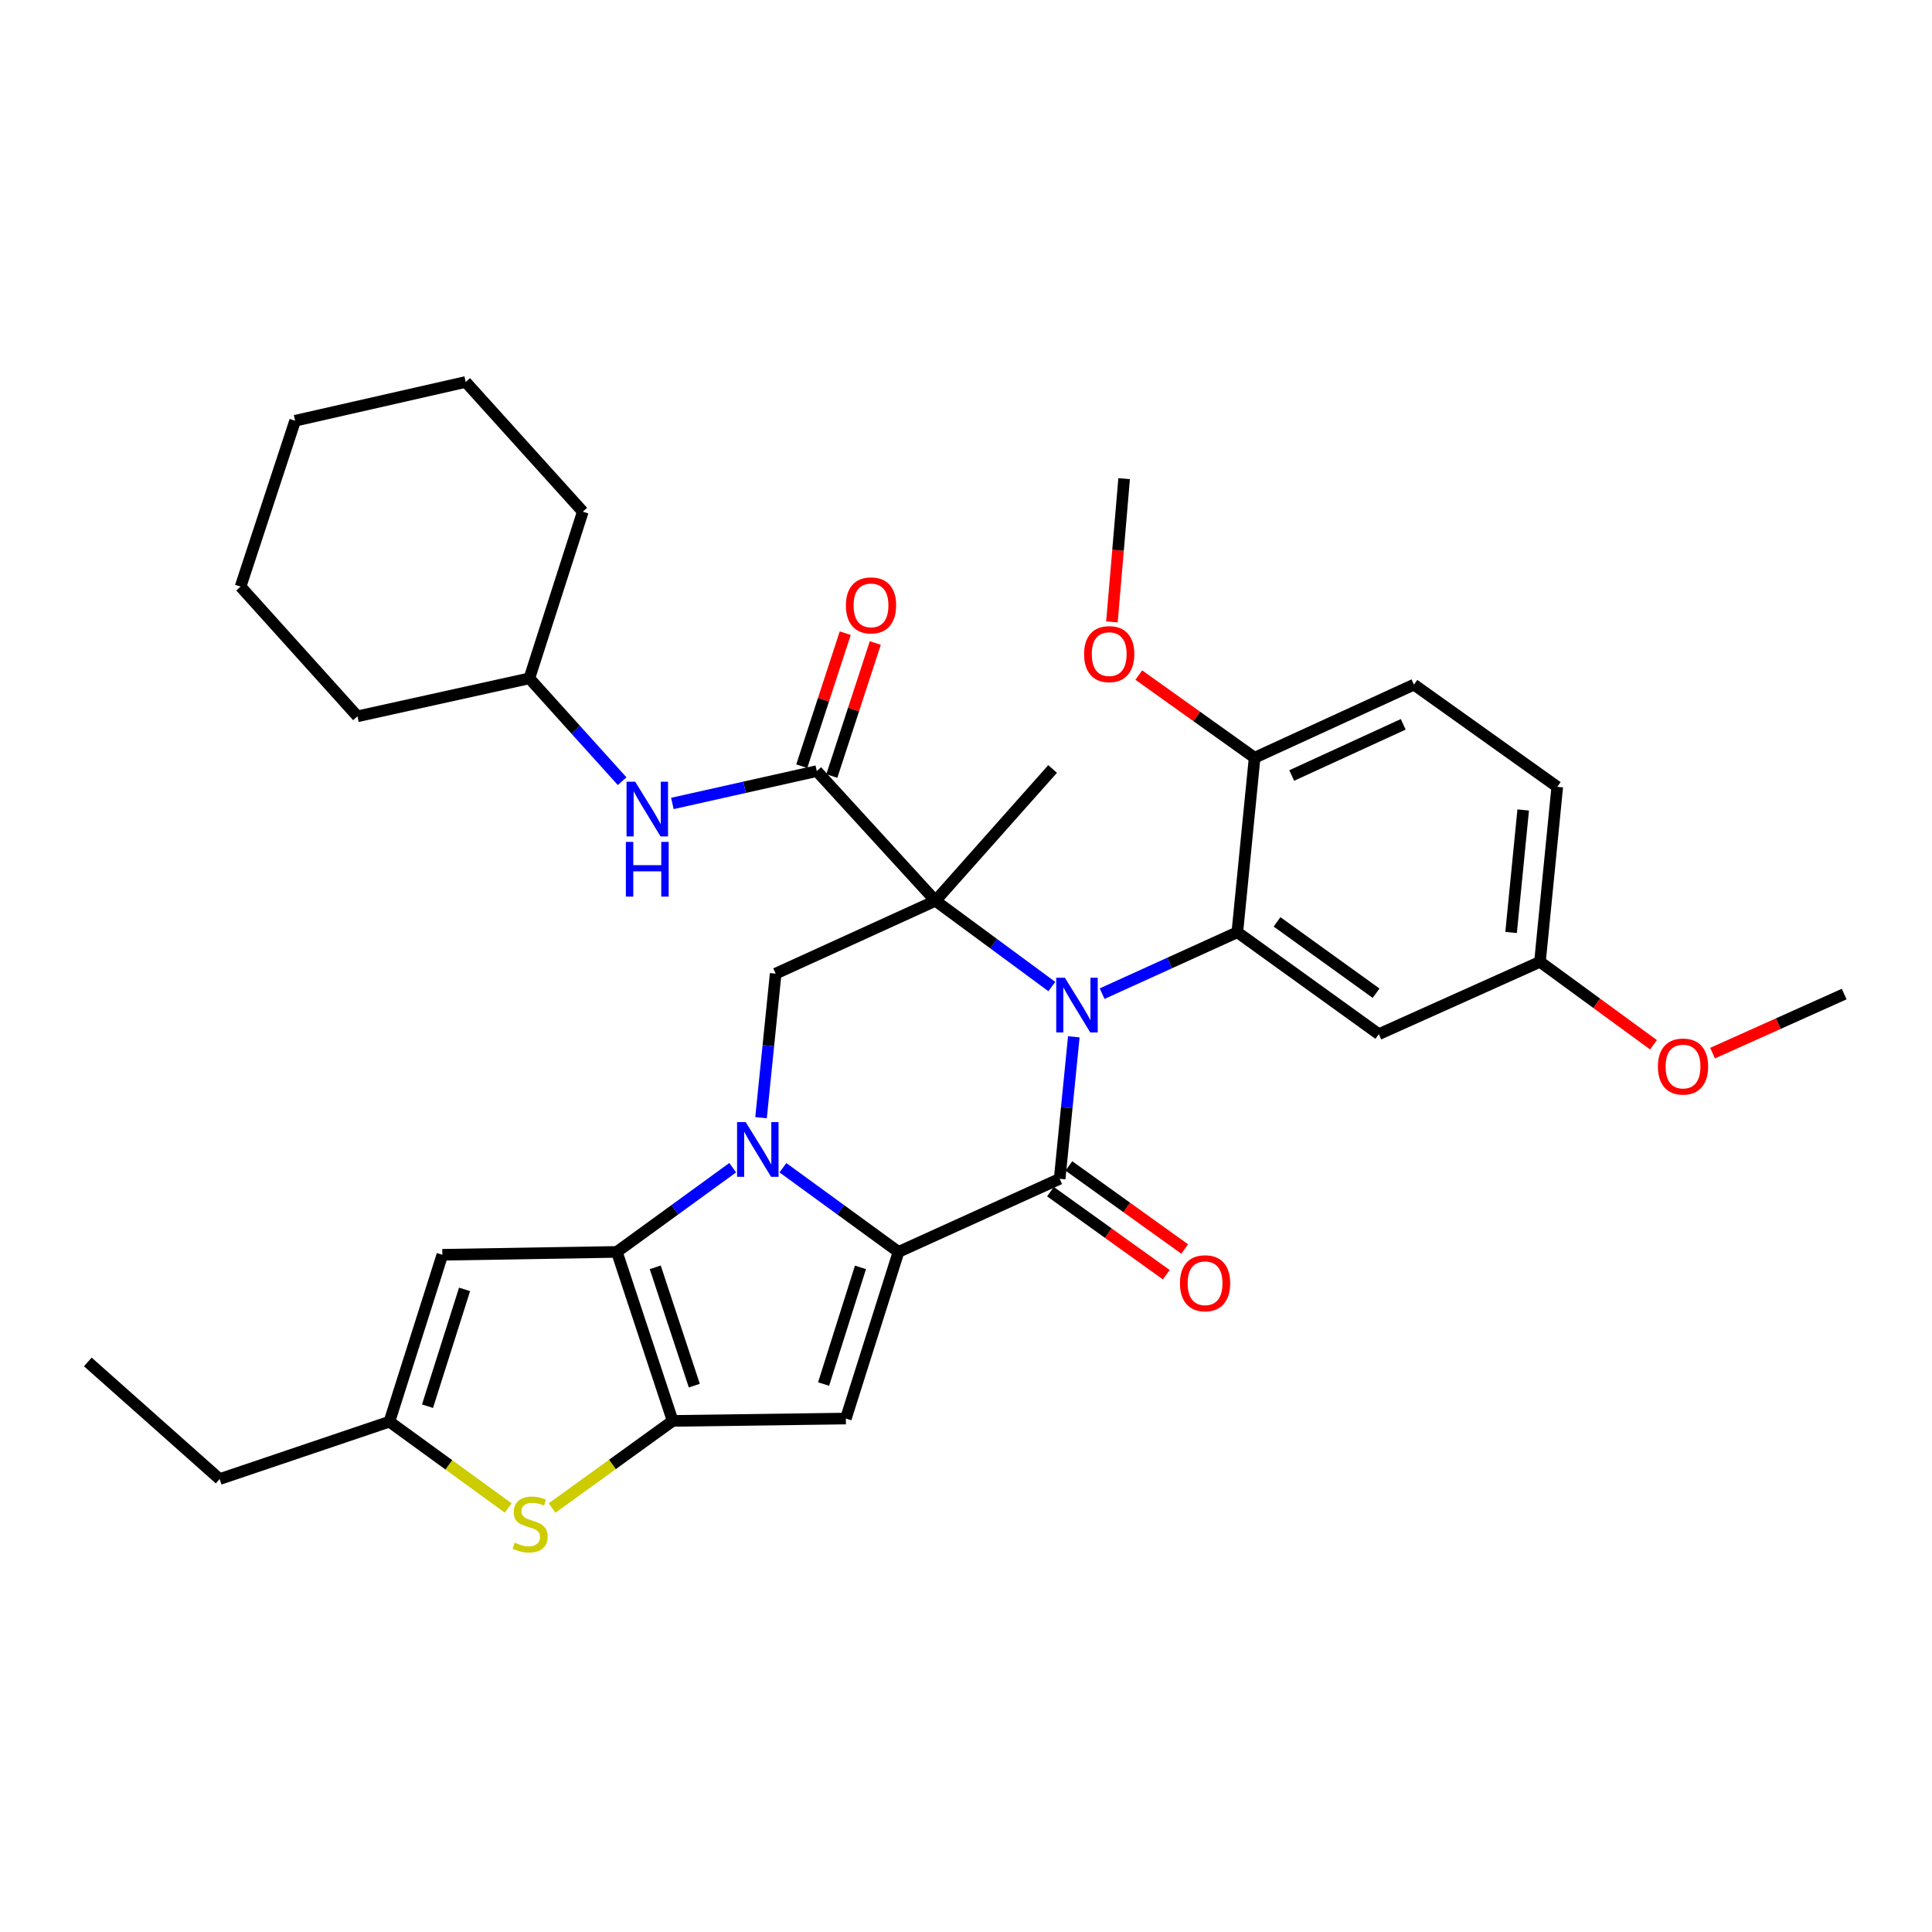 <?xml version='1.0' encoding='iso-8859-1'?>
<svg version='1.1' baseProfile='full'
              xmlns='http://www.w3.org/2000/svg'
                      xmlns:rdkit='http://www.rdkit.org/xml'
                      xmlns:xlink='http://www.w3.org/1999/xlink'
                  xml:space='preserve'
width='1000px' height='1000px' viewBox='0 0 1000 1000'>
<!-- END OF HEADER -->
<rect style='opacity:1.0;fill:#FFFFFF;stroke:none' width='1000' height='1000' x='0' y='0'> </rect>
<path class='bond-0' d='M 544.424,510.636 L 514.309,488.44' style='fill:none;fill-rule:evenodd;stroke:#0000FF;stroke-width:6px;stroke-linecap:butt;stroke-linejoin:miter;stroke-opacity:1' />
<path class='bond-0' d='M 514.309,488.44 L 484.194,466.245' style='fill:none;fill-rule:evenodd;stroke:#000000;stroke-width:6px;stroke-linecap:butt;stroke-linejoin:miter;stroke-opacity:1' />
<path class='bond-3' d='M 555.803,536.647 L 552.142,573.394' style='fill:none;fill-rule:evenodd;stroke:#0000FF;stroke-width:6px;stroke-linecap:butt;stroke-linejoin:miter;stroke-opacity:1' />
<path class='bond-3' d='M 552.142,573.394 L 548.481,610.142' style='fill:none;fill-rule:evenodd;stroke:#000000;stroke-width:6px;stroke-linecap:butt;stroke-linejoin:miter;stroke-opacity:1' />
<path class='bond-7' d='M 570.458,514.314 L 605.45,498.419' style='fill:none;fill-rule:evenodd;stroke:#0000FF;stroke-width:6px;stroke-linecap:butt;stroke-linejoin:miter;stroke-opacity:1' />
<path class='bond-7' d='M 605.45,498.419 L 640.441,482.523' style='fill:none;fill-rule:evenodd;stroke:#000000;stroke-width:6px;stroke-linecap:butt;stroke-linejoin:miter;stroke-opacity:1' />
<path class='bond-8' d='M 484.194,466.245 L 422.772,399.121' style='fill:none;fill-rule:evenodd;stroke:#000000;stroke-width:6px;stroke-linecap:butt;stroke-linejoin:miter;stroke-opacity:1' />
<path class='bond-9' d='M 484.194,466.245 L 401.483,503.949' style='fill:none;fill-rule:evenodd;stroke:#000000;stroke-width:6px;stroke-linecap:butt;stroke-linejoin:miter;stroke-opacity:1' />
<path class='bond-18' d='M 484.194,466.245 L 544.825,398.02' style='fill:none;fill-rule:evenodd;stroke:#000000;stroke-width:6px;stroke-linecap:butt;stroke-linejoin:miter;stroke-opacity:1' />
<path class='bond-1' d='M 405.235,604.415 L 435.152,626.199' style='fill:none;fill-rule:evenodd;stroke:#0000FF;stroke-width:6px;stroke-linecap:butt;stroke-linejoin:miter;stroke-opacity:1' />
<path class='bond-1' d='M 435.152,626.199 L 465.069,647.983' style='fill:none;fill-rule:evenodd;stroke:#000000;stroke-width:6px;stroke-linecap:butt;stroke-linejoin:miter;stroke-opacity:1' />
<path class='bond-4' d='M 379.248,604.399 L 349.264,626.191' style='fill:none;fill-rule:evenodd;stroke:#0000FF;stroke-width:6px;stroke-linecap:butt;stroke-linejoin:miter;stroke-opacity:1' />
<path class='bond-4' d='M 349.264,626.191 L 319.28,647.983' style='fill:none;fill-rule:evenodd;stroke:#000000;stroke-width:6px;stroke-linecap:butt;stroke-linejoin:miter;stroke-opacity:1' />
<path class='bond-34' d='M 393.913,578.508 L 397.698,541.229' style='fill:none;fill-rule:evenodd;stroke:#0000FF;stroke-width:6px;stroke-linecap:butt;stroke-linejoin:miter;stroke-opacity:1' />
<path class='bond-34' d='M 397.698,541.229 L 401.483,503.949' style='fill:none;fill-rule:evenodd;stroke:#000000;stroke-width:6px;stroke-linecap:butt;stroke-linejoin:miter;stroke-opacity:1' />
<path class='bond-2' d='M 465.069,647.983 L 548.481,610.142' style='fill:none;fill-rule:evenodd;stroke:#000000;stroke-width:6px;stroke-linecap:butt;stroke-linejoin:miter;stroke-opacity:1' />
<path class='bond-6' d='M 465.069,647.983 L 437.814,734.241' style='fill:none;fill-rule:evenodd;stroke:#000000;stroke-width:6px;stroke-linecap:butt;stroke-linejoin:miter;stroke-opacity:1' />
<path class='bond-6' d='M 445.372,655.99 L 426.293,716.371' style='fill:none;fill-rule:evenodd;stroke:#000000;stroke-width:6px;stroke-linecap:butt;stroke-linejoin:miter;stroke-opacity:1' />
<path class='bond-15' d='M 543.711,616.793 L 573.685,638.292' style='fill:none;fill-rule:evenodd;stroke:#000000;stroke-width:6px;stroke-linecap:butt;stroke-linejoin:miter;stroke-opacity:1' />
<path class='bond-15' d='M 573.685,638.292 L 603.659,659.791' style='fill:none;fill-rule:evenodd;stroke:#FF0000;stroke-width:6px;stroke-linecap:butt;stroke-linejoin:miter;stroke-opacity:1' />
<path class='bond-15' d='M 553.251,603.491 L 583.225,624.99' style='fill:none;fill-rule:evenodd;stroke:#000000;stroke-width:6px;stroke-linecap:butt;stroke-linejoin:miter;stroke-opacity:1' />
<path class='bond-15' d='M 583.225,624.99 L 613.199,646.489' style='fill:none;fill-rule:evenodd;stroke:#FF0000;stroke-width:6px;stroke-linecap:butt;stroke-linejoin:miter;stroke-opacity:1' />
<path class='bond-11' d='M 319.28,647.983 L 228.966,649.474' style='fill:none;fill-rule:evenodd;stroke:#000000;stroke-width:6px;stroke-linecap:butt;stroke-linejoin:miter;stroke-opacity:1' />
<path class='bond-36' d='M 319.28,647.983 L 348.173,735.46' style='fill:none;fill-rule:evenodd;stroke:#000000;stroke-width:6px;stroke-linecap:butt;stroke-linejoin:miter;stroke-opacity:1' />
<path class='bond-36' d='M 339.158,655.971 L 359.382,717.205' style='fill:none;fill-rule:evenodd;stroke:#000000;stroke-width:6px;stroke-linecap:butt;stroke-linejoin:miter;stroke-opacity:1' />
<path class='bond-5' d='M 348.173,735.46 L 437.814,734.241' style='fill:none;fill-rule:evenodd;stroke:#000000;stroke-width:6px;stroke-linecap:butt;stroke-linejoin:miter;stroke-opacity:1' />
<path class='bond-10' d='M 348.173,735.46 L 316.96,758.009' style='fill:none;fill-rule:evenodd;stroke:#000000;stroke-width:6px;stroke-linecap:butt;stroke-linejoin:miter;stroke-opacity:1' />
<path class='bond-10' d='M 316.96,758.009 L 285.747,780.557' style='fill:none;fill-rule:evenodd;stroke:#CCCC00;stroke-width:6px;stroke-linecap:butt;stroke-linejoin:miter;stroke-opacity:1' />
<path class='bond-14' d='M 640.441,482.523 L 713.677,535.279' style='fill:none;fill-rule:evenodd;stroke:#000000;stroke-width:6px;stroke-linecap:butt;stroke-linejoin:miter;stroke-opacity:1' />
<path class='bond-14' d='M 660.995,477.155 L 712.259,514.083' style='fill:none;fill-rule:evenodd;stroke:#000000;stroke-width:6px;stroke-linecap:butt;stroke-linejoin:miter;stroke-opacity:1' />
<path class='bond-16' d='M 640.441,482.523 L 649.39,392.2' style='fill:none;fill-rule:evenodd;stroke:#000000;stroke-width:6px;stroke-linecap:butt;stroke-linejoin:miter;stroke-opacity:1' />
<path class='bond-13' d='M 422.772,399.121 L 385.396,407.492' style='fill:none;fill-rule:evenodd;stroke:#000000;stroke-width:6px;stroke-linecap:butt;stroke-linejoin:miter;stroke-opacity:1' />
<path class='bond-13' d='M 385.396,407.492 L 348.019,415.864' style='fill:none;fill-rule:evenodd;stroke:#0000FF;stroke-width:6px;stroke-linecap:butt;stroke-linejoin:miter;stroke-opacity:1' />
<path class='bond-17' d='M 430.552,401.664 L 441.803,367.244' style='fill:none;fill-rule:evenodd;stroke:#000000;stroke-width:6px;stroke-linecap:butt;stroke-linejoin:miter;stroke-opacity:1' />
<path class='bond-17' d='M 441.803,367.244 L 453.054,332.824' style='fill:none;fill-rule:evenodd;stroke:#FF0000;stroke-width:6px;stroke-linecap:butt;stroke-linejoin:miter;stroke-opacity:1' />
<path class='bond-17' d='M 414.993,396.578 L 426.243,362.158' style='fill:none;fill-rule:evenodd;stroke:#000000;stroke-width:6px;stroke-linecap:butt;stroke-linejoin:miter;stroke-opacity:1' />
<path class='bond-17' d='M 426.243,362.158 L 437.494,327.738' style='fill:none;fill-rule:evenodd;stroke:#FF0000;stroke-width:6px;stroke-linecap:butt;stroke-linejoin:miter;stroke-opacity:1' />
<path class='bond-12' d='M 263.061,780.531 L 232.313,758.195' style='fill:none;fill-rule:evenodd;stroke:#CCCC00;stroke-width:6px;stroke-linecap:butt;stroke-linejoin:miter;stroke-opacity:1' />
<path class='bond-12' d='M 232.313,758.195 L 201.565,735.86' style='fill:none;fill-rule:evenodd;stroke:#000000;stroke-width:6px;stroke-linecap:butt;stroke-linejoin:miter;stroke-opacity:1' />
<path class='bond-37' d='M 228.966,649.474 L 201.565,735.86' style='fill:none;fill-rule:evenodd;stroke:#000000;stroke-width:6px;stroke-linecap:butt;stroke-linejoin:miter;stroke-opacity:1' />
<path class='bond-37' d='M 240.459,667.382 L 221.279,727.851' style='fill:none;fill-rule:evenodd;stroke:#000000;stroke-width:6px;stroke-linecap:butt;stroke-linejoin:miter;stroke-opacity:1' />
<path class='bond-25' d='M 201.565,735.86 L 113.679,765.562' style='fill:none;fill-rule:evenodd;stroke:#000000;stroke-width:6px;stroke-linecap:butt;stroke-linejoin:miter;stroke-opacity:1' />
<path class='bond-21' d='M 322.013,404.341 L 298.002,377.722' style='fill:none;fill-rule:evenodd;stroke:#0000FF;stroke-width:6px;stroke-linecap:butt;stroke-linejoin:miter;stroke-opacity:1' />
<path class='bond-21' d='M 298.002,377.722 L 273.991,351.103' style='fill:none;fill-rule:evenodd;stroke:#000000;stroke-width:6px;stroke-linecap:butt;stroke-linejoin:miter;stroke-opacity:1' />
<path class='bond-20' d='M 713.677,535.279 L 797.089,497.838' style='fill:none;fill-rule:evenodd;stroke:#000000;stroke-width:6px;stroke-linecap:butt;stroke-linejoin:miter;stroke-opacity:1' />
<path class='bond-19' d='M 649.39,392.2 L 731.856,354.359' style='fill:none;fill-rule:evenodd;stroke:#000000;stroke-width:6px;stroke-linecap:butt;stroke-linejoin:miter;stroke-opacity:1' />
<path class='bond-19' d='M 668.587,401.402 L 726.313,374.913' style='fill:none;fill-rule:evenodd;stroke:#000000;stroke-width:6px;stroke-linecap:butt;stroke-linejoin:miter;stroke-opacity:1' />
<path class='bond-23' d='M 649.39,392.2 L 619.41,370.808' style='fill:none;fill-rule:evenodd;stroke:#000000;stroke-width:6px;stroke-linecap:butt;stroke-linejoin:miter;stroke-opacity:1' />
<path class='bond-23' d='M 619.41,370.808 L 589.429,349.415' style='fill:none;fill-rule:evenodd;stroke:#FF0000;stroke-width:6px;stroke-linecap:butt;stroke-linejoin:miter;stroke-opacity:1' />
<path class='bond-22' d='M 731.856,354.359 L 806.037,407.26' style='fill:none;fill-rule:evenodd;stroke:#000000;stroke-width:6px;stroke-linecap:butt;stroke-linejoin:miter;stroke-opacity:1' />
<path class='bond-24' d='M 797.089,497.838 L 826.465,519.309' style='fill:none;fill-rule:evenodd;stroke:#000000;stroke-width:6px;stroke-linecap:butt;stroke-linejoin:miter;stroke-opacity:1' />
<path class='bond-24' d='M 826.465,519.309 L 855.841,540.78' style='fill:none;fill-rule:evenodd;stroke:#FF0000;stroke-width:6px;stroke-linecap:butt;stroke-linejoin:miter;stroke-opacity:1' />
<path class='bond-35' d='M 797.089,497.838 L 806.037,407.26' style='fill:none;fill-rule:evenodd;stroke:#000000;stroke-width:6px;stroke-linecap:butt;stroke-linejoin:miter;stroke-opacity:1' />
<path class='bond-35' d='M 782.141,482.642 L 788.405,419.237' style='fill:none;fill-rule:evenodd;stroke:#000000;stroke-width:6px;stroke-linecap:butt;stroke-linejoin:miter;stroke-opacity:1' />
<path class='bond-28' d='M 273.991,351.103 L 301.665,264.845' style='fill:none;fill-rule:evenodd;stroke:#000000;stroke-width:6px;stroke-linecap:butt;stroke-linejoin:miter;stroke-opacity:1' />
<path class='bond-29' d='M 273.991,351.103 L 185.014,370.765' style='fill:none;fill-rule:evenodd;stroke:#000000;stroke-width:6px;stroke-linecap:butt;stroke-linejoin:miter;stroke-opacity:1' />
<path class='bond-26' d='M 575.532,321.893 L 578.69,284.825' style='fill:none;fill-rule:evenodd;stroke:#FF0000;stroke-width:6px;stroke-linecap:butt;stroke-linejoin:miter;stroke-opacity:1' />
<path class='bond-26' d='M 578.69,284.825 L 581.848,247.757' style='fill:none;fill-rule:evenodd;stroke:#000000;stroke-width:6px;stroke-linecap:butt;stroke-linejoin:miter;stroke-opacity:1' />
<path class='bond-27' d='M 886.419,545.098 L 920.482,529.812' style='fill:none;fill-rule:evenodd;stroke:#FF0000;stroke-width:6px;stroke-linecap:butt;stroke-linejoin:miter;stroke-opacity:1' />
<path class='bond-27' d='M 920.482,529.812 L 954.545,514.526' style='fill:none;fill-rule:evenodd;stroke:#000000;stroke-width:6px;stroke-linecap:butt;stroke-linejoin:miter;stroke-opacity:1' />
<path class='bond-30' d='M 113.679,765.562 L 45.455,704.94' style='fill:none;fill-rule:evenodd;stroke:#000000;stroke-width:6px;stroke-linecap:butt;stroke-linejoin:miter;stroke-opacity:1' />
<path class='bond-32' d='M 301.665,264.845 L 241.043,197.712' style='fill:none;fill-rule:evenodd;stroke:#000000;stroke-width:6px;stroke-linecap:butt;stroke-linejoin:miter;stroke-opacity:1' />
<path class='bond-31' d='M 185.014,370.765 L 124.519,303.632' style='fill:none;fill-rule:evenodd;stroke:#000000;stroke-width:6px;stroke-linecap:butt;stroke-linejoin:miter;stroke-opacity:1' />
<path class='bond-33' d='M 124.519,303.632 L 152.748,217.783' style='fill:none;fill-rule:evenodd;stroke:#000000;stroke-width:6px;stroke-linecap:butt;stroke-linejoin:miter;stroke-opacity:1' />
<path class='bond-38' d='M 241.043,197.712 L 152.748,217.783' style='fill:none;fill-rule:evenodd;stroke:#000000;stroke-width:6px;stroke-linecap:butt;stroke-linejoin:miter;stroke-opacity:1' />
<path  class='atom-0' d='M 551.179 506.068
L 560.459 521.068
Q 561.379 522.548, 562.859 525.228
Q 564.339 527.908, 564.419 528.068
L 564.419 506.068
L 568.179 506.068
L 568.179 534.388
L 564.299 534.388
L 554.339 517.988
Q 553.179 516.068, 551.939 513.868
Q 550.739 511.668, 550.379 510.988
L 550.379 534.388
L 546.699 534.388
L 546.699 506.068
L 551.179 506.068
' fill='#0000FF'/>
<path  class='atom-2' d='M 385.983 580.795
L 395.263 595.795
Q 396.183 597.275, 397.663 599.955
Q 399.143 602.635, 399.223 602.795
L 399.223 580.795
L 402.983 580.795
L 402.983 609.115
L 399.103 609.115
L 389.143 592.715
Q 387.983 590.795, 386.743 588.595
Q 385.543 586.395, 385.183 585.715
L 385.183 609.115
L 381.503 609.115
L 381.503 580.795
L 385.983 580.795
' fill='#0000FF'/>
<path  class='atom-11' d='M 266.392 798.481
Q 266.712 798.601, 268.032 799.161
Q 269.352 799.721, 270.792 800.081
Q 272.272 800.401, 273.712 800.401
Q 276.392 800.401, 277.952 799.121
Q 279.512 797.801, 279.512 795.521
Q 279.512 793.961, 278.712 793.001
Q 277.952 792.041, 276.752 791.521
Q 275.552 791.001, 273.552 790.401
Q 271.032 789.641, 269.512 788.921
Q 268.032 788.201, 266.952 786.681
Q 265.912 785.161, 265.912 782.601
Q 265.912 779.041, 268.312 776.841
Q 270.752 774.641, 275.552 774.641
Q 278.832 774.641, 282.552 776.201
L 281.632 779.281
Q 278.232 777.881, 275.672 777.881
Q 272.912 777.881, 271.392 779.041
Q 269.872 780.161, 269.912 782.121
Q 269.912 783.641, 270.672 784.561
Q 271.472 785.481, 272.592 786.001
Q 273.752 786.521, 275.672 787.121
Q 278.232 787.921, 279.752 788.721
Q 281.272 789.521, 282.352 791.161
Q 283.472 792.761, 283.472 795.521
Q 283.472 799.441, 280.832 801.561
Q 278.232 803.641, 273.872 803.641
Q 271.352 803.641, 269.432 803.081
Q 267.552 802.561, 265.312 801.641
L 266.392 798.481
' fill='#CCCC00'/>
<path  class='atom-14' d='M 328.772 404.613
L 338.052 419.613
Q 338.972 421.093, 340.452 423.773
Q 341.932 426.453, 342.012 426.613
L 342.012 404.613
L 345.772 404.613
L 345.772 432.933
L 341.892 432.933
L 331.932 416.533
Q 330.772 414.613, 329.532 412.413
Q 328.332 410.213, 327.972 409.533
L 327.972 432.933
L 324.292 432.933
L 324.292 404.613
L 328.772 404.613
' fill='#0000FF'/>
<path  class='atom-14' d='M 323.952 435.765
L 327.792 435.765
L 327.792 447.805
L 342.272 447.805
L 342.272 435.765
L 346.112 435.765
L 346.112 464.085
L 342.272 464.085
L 342.272 451.005
L 327.792 451.005
L 327.792 464.085
L 323.952 464.085
L 323.952 435.765
' fill='#0000FF'/>
<path  class='atom-16' d='M 610.745 664.205
Q 610.745 657.405, 614.105 653.605
Q 617.465 649.805, 623.745 649.805
Q 630.025 649.805, 633.385 653.605
Q 636.745 657.405, 636.745 664.205
Q 636.745 671.085, 633.345 675.005
Q 629.945 678.885, 623.745 678.885
Q 617.505 678.885, 614.105 675.005
Q 610.745 671.125, 610.745 664.205
M 623.745 675.685
Q 628.065 675.685, 630.385 672.805
Q 632.745 669.885, 632.745 664.205
Q 632.745 658.645, 630.385 655.845
Q 628.065 653.005, 623.745 653.005
Q 619.425 653.005, 617.065 655.805
Q 614.745 658.605, 614.745 664.205
Q 614.745 669.925, 617.065 672.805
Q 619.425 675.685, 623.745 675.685
' fill='#FF0000'/>
<path  class='atom-18' d='M 437.837 313.342
Q 437.837 306.542, 441.197 302.742
Q 444.557 298.942, 450.837 298.942
Q 457.117 298.942, 460.477 302.742
Q 463.837 306.542, 463.837 313.342
Q 463.837 320.222, 460.437 324.142
Q 457.037 328.022, 450.837 328.022
Q 444.597 328.022, 441.197 324.142
Q 437.837 320.262, 437.837 313.342
M 450.837 324.822
Q 455.157 324.822, 457.477 321.942
Q 459.837 319.022, 459.837 313.342
Q 459.837 307.782, 457.477 304.982
Q 455.157 302.142, 450.837 302.142
Q 446.517 302.142, 444.157 304.942
Q 441.837 307.742, 441.837 313.342
Q 441.837 319.062, 444.157 321.942
Q 446.517 324.822, 450.837 324.822
' fill='#FF0000'/>
<path  class='atom-24' d='M 561.118 338.57
Q 561.118 331.77, 564.478 327.97
Q 567.838 324.17, 574.118 324.17
Q 580.398 324.17, 583.758 327.97
Q 587.118 331.77, 587.118 338.57
Q 587.118 345.45, 583.718 349.37
Q 580.318 353.25, 574.118 353.25
Q 567.878 353.25, 564.478 349.37
Q 561.118 345.49, 561.118 338.57
M 574.118 350.05
Q 578.438 350.05, 580.758 347.17
Q 583.118 344.25, 583.118 338.57
Q 583.118 333.01, 580.758 330.21
Q 578.438 327.37, 574.118 327.37
Q 569.798 327.37, 567.438 330.17
Q 565.118 332.97, 565.118 338.57
Q 565.118 344.29, 567.438 347.17
Q 569.798 350.05, 574.118 350.05
' fill='#FF0000'/>
<path  class='atom-25' d='M 858.134 552.038
Q 858.134 545.238, 861.494 541.438
Q 864.854 537.638, 871.134 537.638
Q 877.414 537.638, 880.774 541.438
Q 884.134 545.238, 884.134 552.038
Q 884.134 558.918, 880.734 562.838
Q 877.334 566.718, 871.134 566.718
Q 864.894 566.718, 861.494 562.838
Q 858.134 558.958, 858.134 552.038
M 871.134 563.518
Q 875.454 563.518, 877.774 560.638
Q 880.134 557.718, 880.134 552.038
Q 880.134 546.478, 877.774 543.678
Q 875.454 540.838, 871.134 540.838
Q 866.814 540.838, 864.454 543.638
Q 862.134 546.438, 862.134 552.038
Q 862.134 557.758, 864.454 560.638
Q 866.814 563.518, 871.134 563.518
' fill='#FF0000'/>
</svg>
